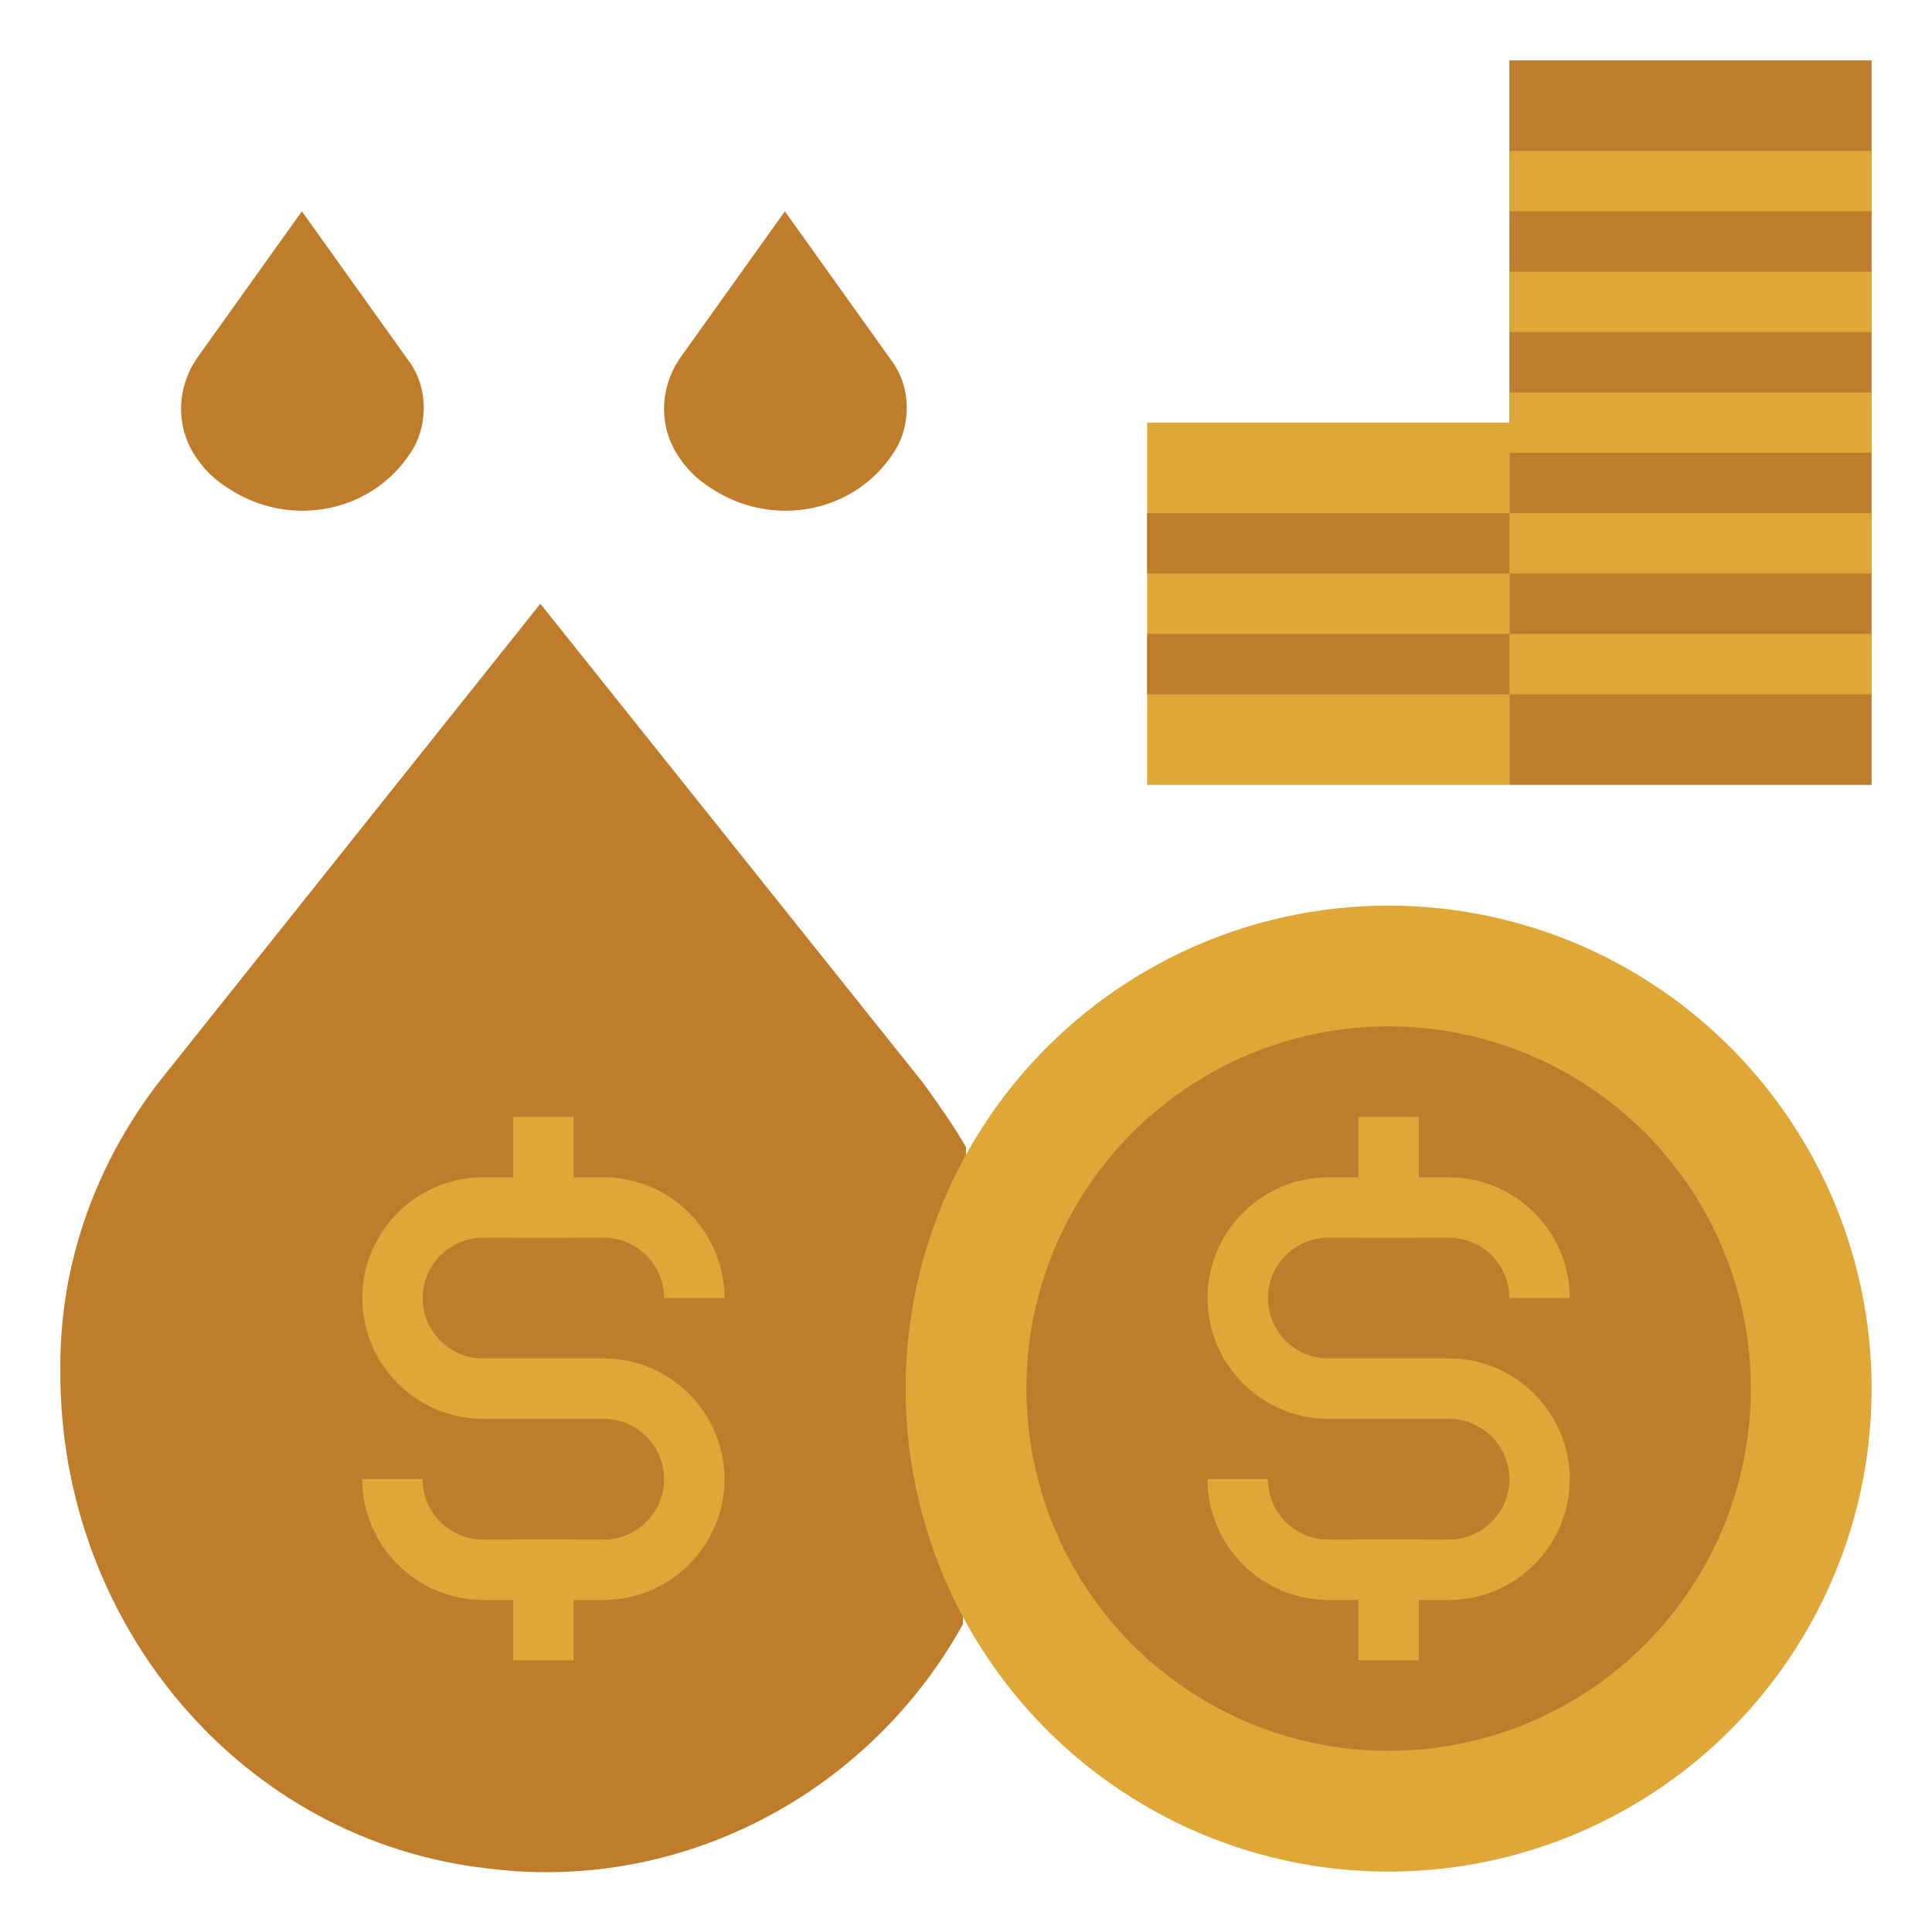 <?xml version="1.0" ?>
<svg width="800px" height="800px" viewBox="0 0 64 64" id="Layer_1" version="1.1" xml:space="preserve" xmlns="http://www.w3.org/2000/svg" xmlns:xlink="http://www.w3.org/1999/xlink">
<style type="text/css">
	.st0{fill:#BF7D2C;}
	.st1{fill:#DFA738;}
</style>
<g id="Layer_22">
<path class="st0" d="M31.9,53.8c-3.1,5.6-9.3,8.9-15.7,8.1C8,61,2,53.8,2,45.5v-0.3c0-3.4,1.2-6.7,3.3-9.4L17.9,20l12.7,15.9   c0.5,0.7,1,1.4,1.4,2.1"/>
<path class="st0" d="M13.5,11.9c0.7,0.9,0.7,2.2,0.1,3.1c-1.3,2-4,2.5-6,1.2c-0.5-0.3-0.9-0.7-1.2-1.2c-0.6-1-0.5-2.2,0.1-3.1L10,7   L13.5,11.9z"/>
<path class="st0" d="M29.5,11.9c0.7,0.9,0.7,2.2,0.1,3.1c-1.3,2-4,2.5-6,1.2c-0.5-0.3-0.9-0.7-1.2-1.2c-0.6-1-0.5-2.2,0.1-3.1L26,7   L29.5,11.9z"/>
<circle class="st1" cx="46" cy="46" r="16"/>
<circle class="st0" cx="46" cy="46" r="12"/>
<path class="st1" d="M48,53h-4c-2.2,0-4-1.8-4-4h2c0,1.1,0.9,2,2,2h4c1.1,0,2-0.9,2-2s-0.9-2-2-2h-4c-2.2,0-4-1.8-4-4s1.8-4,4-4h4   c2.2,0,4,1.8,4,4h-2c0-1.1-0.9-2-2-2h-4c-1.1,0-2,0.9-2,2s0.9,2,2,2h4c2.2,0,4,1.8,4,4S50.2,53,48,53z"/>
<rect class="st1" height="4" width="2" x="45" y="37"/>
<rect class="st1" height="4" width="2" x="45" y="51"/>
<path class="st1" d="M20,53h-4c-2.2,0-4-1.8-4-4h2c0,1.1,0.9,2,2,2h4c1.1,0,2-0.9,2-2s-0.9-2-2-2h-4c-2.2,0-4-1.8-4-4s1.8-4,4-4h4   c2.2,0,4,1.8,4,4h-2c0-1.1-0.9-2-2-2h-4c-1.1,0-2,0.9-2,2s0.9,2,2,2h4c2.2,0,4,1.8,4,4S22.2,53,20,53z"/>
<rect class="st1" height="4" width="2" x="17" y="37"/>
<rect class="st1" height="4" width="2" x="17" y="51"/>
<rect class="st0" height="24" width="12" x="50" y="2"/>
<rect class="st1" height="12" width="12" x="38" y="14"/>
<rect class="st1" height="2" width="12" x="50" y="13"/>
<rect class="st1" height="2" width="12" x="50" y="9"/>
<rect class="st1" height="2" width="12" x="50" y="17"/>
<rect class="st1" height="2" width="12" x="50" y="21"/>
<rect class="st0" height="2" width="12" x="38" y="17"/>
<rect class="st0" height="2" width="12" x="38" y="21"/>
<rect class="st1" height="2" width="12" x="50" y="5"/>
</g>
</svg>